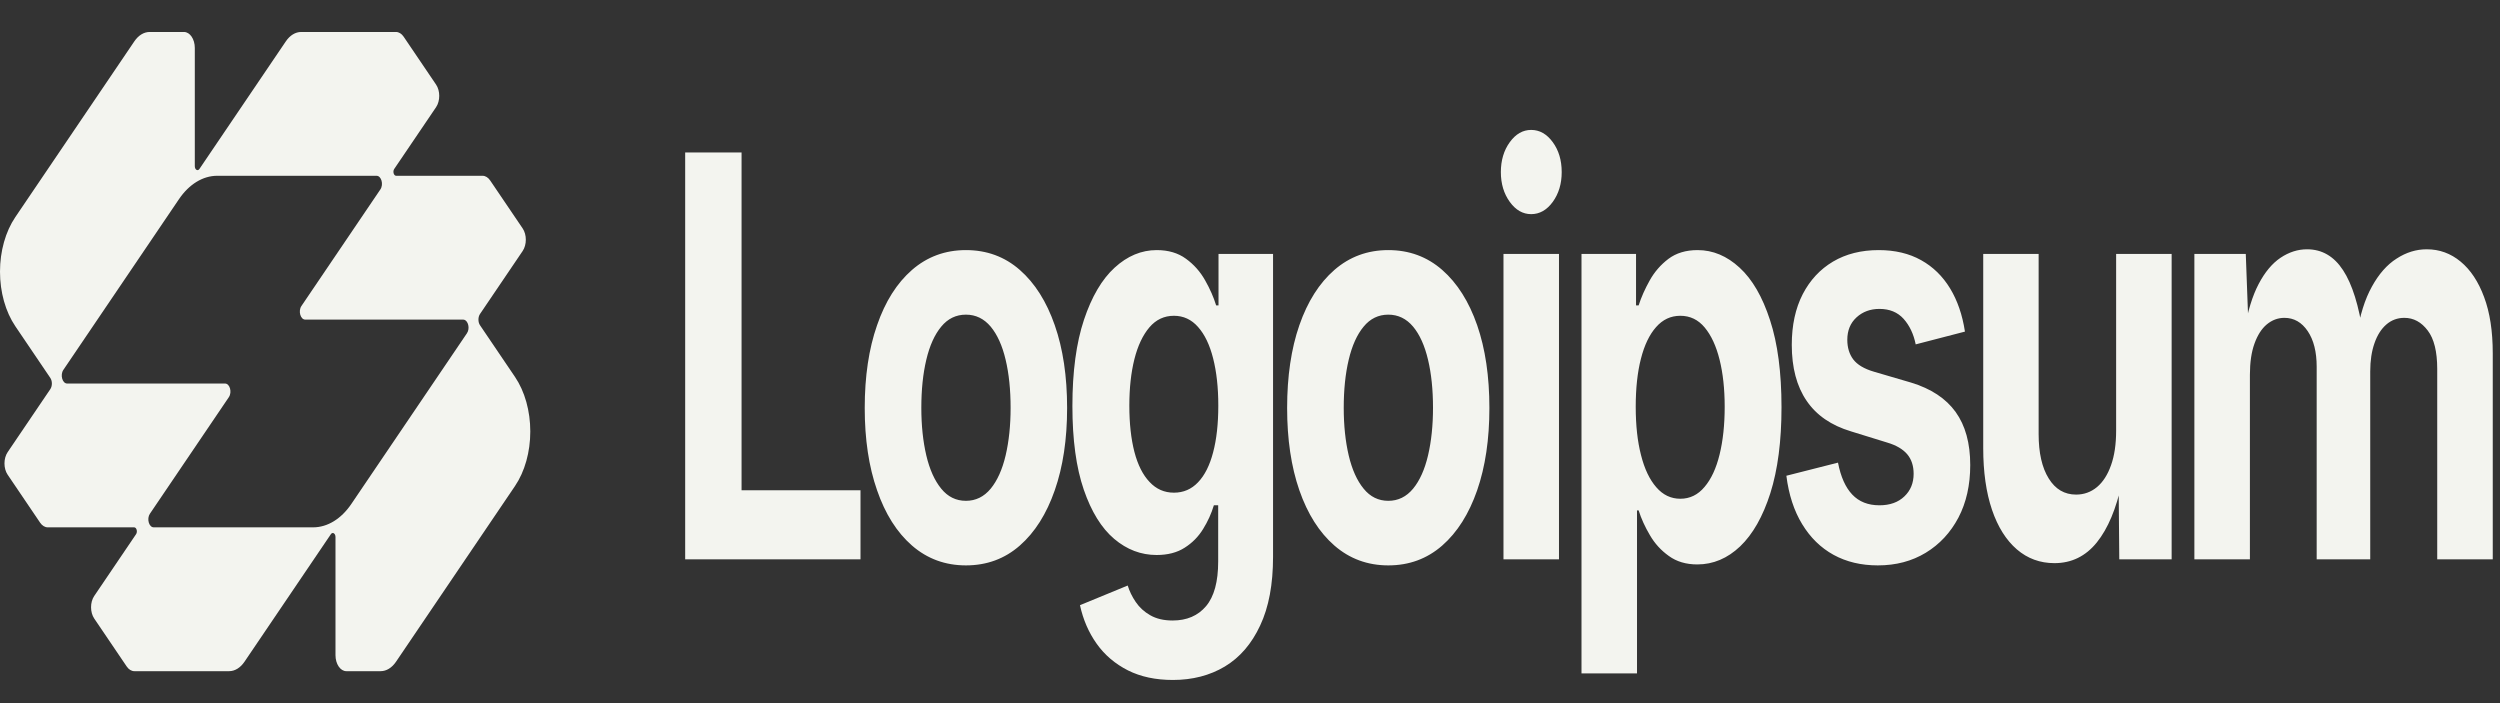 <svg width="128" height="36" viewBox="0 0 128 36" fill="none" xmlns="http://www.w3.org/2000/svg">
<rect x="0" y="0" width="128" height="36" fill="#333333" stroke="none"/>
<path fill-rule="evenodd" clip-rule="evenodd" d="M9.42 1.637C9.726 1.637 9.974 2.003 9.974 2.455V8.507C9.974 8.689 10.123 8.78 10.21 8.651L14.636 2.116C14.844 1.809 15.126 1.637 15.42 1.637H20.273C20.42 1.637 20.561 1.723 20.665 1.876L22.327 4.331C22.543 4.65 22.543 5.168 22.327 5.488L20.184 8.651C20.097 8.78 20.159 9 20.282 9H24.706C24.853 9 24.994 9.087 25.097 9.24L26.76 11.695C26.976 12.014 26.976 12.532 26.76 12.851L24.577 16.075C24.469 16.235 24.469 16.494 24.577 16.653L26.368 19.298C26.87 20.039 27.151 21.044 27.151 22.091C27.151 23.139 26.87 24.144 26.368 24.885L20.273 33.885C20.065 34.191 19.783 34.364 19.489 34.364H17.732C17.426 34.364 17.177 33.998 17.177 33.546V27.494C17.177 27.312 17.028 27.221 16.941 27.35L12.515 33.885C12.307 34.191 12.025 34.364 11.732 34.364H6.879C6.732 34.364 6.591 34.278 6.487 34.124L4.825 31.67C4.608 31.35 4.608 30.832 4.825 30.513L6.967 27.35C7.054 27.221 6.992 27 6.869 27H2.446C2.299 27 2.158 26.914 2.054 26.761L0.392 24.306C0.175 23.987 0.175 23.469 0.392 23.149L2.575 19.926C2.683 19.766 2.683 19.507 2.575 19.348L0.784 16.703C0.282 15.962 0 14.957 0 13.909C0 12.862 0.282 11.857 0.784 11.116L6.879 2.116C7.087 1.809 7.368 1.637 7.662 1.637H9.42ZM11.122 9C10.387 9 9.682 9.432 9.162 10.199L3.244 18.938C3.069 19.196 3.193 19.637 3.439 19.637H11.522C11.768 19.637 11.892 20.077 11.717 20.335L7.676 26.302C7.502 26.56 7.625 27 7.872 27H16.03C16.765 27 17.47 26.569 17.989 25.802L23.908 17.062C24.072 16.821 23.973 16.418 23.757 16.369L23.712 16.364H15.63C15.383 16.364 15.259 15.923 15.434 15.666L19.475 9.699C19.65 9.441 19.526 9 19.279 9H11.122Z" fill="#F3F4EF"/>
<path d="M44.058 28.637H35.081V7.806H37.968V25.102H44.058V28.637ZM49.455 28.948C48.395 28.948 47.475 28.61 46.695 27.933C45.919 27.257 45.323 26.313 44.906 25.102C44.484 23.897 44.274 22.492 44.274 20.889C44.274 19.269 44.484 17.856 44.906 16.651C45.323 15.44 45.919 14.496 46.695 13.82C47.475 13.143 48.395 12.805 49.455 12.805C50.522 12.805 51.442 13.143 52.214 13.82C52.986 14.496 53.583 15.44 54.004 16.651C54.425 17.856 54.636 19.269 54.636 20.889C54.636 22.492 54.425 23.897 54.004 25.102C53.583 26.313 52.986 27.257 52.214 27.933C51.442 28.61 50.522 28.948 49.455 28.948ZM49.455 25.642C49.957 25.642 50.38 25.435 50.724 25.02C51.063 24.606 51.318 24.039 51.488 23.319C51.658 22.593 51.743 21.78 51.743 20.881C51.743 19.953 51.658 19.132 51.488 18.418C51.318 17.698 51.063 17.133 50.724 16.724C50.38 16.315 49.957 16.11 49.455 16.11C48.949 16.11 48.528 16.315 48.191 16.724C47.852 17.133 47.597 17.698 47.427 18.418C47.257 19.132 47.172 19.953 47.172 20.881C47.172 21.78 47.257 22.593 47.427 23.319C47.597 24.039 47.852 24.606 48.191 25.02C48.528 25.435 48.949 25.642 49.455 25.642ZM60.049 34.814C59.17 34.814 58.404 34.651 57.75 34.323C57.092 33.99 56.559 33.535 56.148 32.957C55.738 32.379 55.454 31.721 55.295 30.985L57.739 29.979C57.827 30.268 57.964 30.549 58.149 30.821C58.337 31.1 58.585 31.326 58.891 31.5C59.202 31.68 59.584 31.77 60.038 31.77C60.766 31.77 61.337 31.525 61.751 31.034C62.164 30.543 62.371 29.782 62.371 28.751V25.871H62.15C62.024 26.291 61.841 26.695 61.601 27.082C61.361 27.475 61.047 27.794 60.659 28.04C60.271 28.291 59.791 28.416 59.218 28.416C58.42 28.416 57.696 28.14 57.046 27.59C56.396 27.039 55.877 26.199 55.489 25.07C55.101 23.941 54.907 22.514 54.907 20.791C54.907 19.029 55.105 17.556 55.5 16.372C55.895 15.189 56.418 14.3 57.068 13.705C57.722 13.105 58.441 12.805 59.224 12.805C59.819 12.805 60.317 12.952 60.72 13.247C61.126 13.541 61.453 13.91 61.701 14.351C61.952 14.793 62.14 15.221 62.266 15.636H62.388V13.001H65.18V28.514C65.18 29.921 64.961 31.091 64.521 32.024C64.085 32.962 63.481 33.663 62.709 34.127C61.941 34.585 61.054 34.814 60.049 34.814ZM60.105 25.225C60.592 25.225 61.004 25.048 61.34 24.693C61.68 24.339 61.937 23.829 62.111 23.163C62.288 22.498 62.377 21.699 62.377 20.766C62.377 19.844 62.288 19.037 62.111 18.344C61.937 17.657 61.68 17.122 61.34 16.741C61.004 16.359 60.592 16.168 60.105 16.168C59.606 16.168 59.189 16.364 58.852 16.757C58.513 17.155 58.256 17.698 58.082 18.385C57.909 19.078 57.822 19.871 57.822 20.766C57.822 21.677 57.909 22.468 58.082 23.139C58.256 23.804 58.514 24.317 58.858 24.677C59.198 25.042 59.614 25.225 60.105 25.225ZM71.082 28.948C70.022 28.948 69.102 28.61 68.322 27.933C67.546 27.257 66.948 26.313 66.527 25.102C66.109 23.897 65.901 22.492 65.901 20.889C65.901 19.269 66.109 17.856 66.527 16.651C66.948 15.44 67.546 14.496 68.322 13.82C69.102 13.143 70.022 12.805 71.082 12.805C72.146 12.805 73.066 13.143 73.841 13.82C74.613 14.496 75.21 15.44 75.631 16.651C76.048 17.856 76.257 19.269 76.257 20.889C76.257 22.492 76.048 23.897 75.631 25.102C75.21 26.313 74.613 27.257 73.841 27.933C73.066 28.61 72.146 28.948 71.082 28.948ZM71.082 25.642C71.584 25.642 72.007 25.435 72.351 25.02C72.691 24.606 72.945 24.039 73.115 23.319C73.285 22.593 73.37 21.78 73.37 20.881C73.37 19.953 73.285 19.132 73.115 18.418C72.945 17.698 72.691 17.133 72.351 16.724C72.007 16.315 71.584 16.11 71.082 16.11C70.576 16.11 70.154 16.315 69.818 16.724C69.478 17.133 69.224 17.698 69.054 18.418C68.884 19.132 68.799 19.953 68.799 20.881C68.799 21.78 68.884 22.593 69.054 23.319C69.224 24.039 69.478 24.606 69.818 25.02C70.154 25.435 70.576 25.642 71.082 25.642ZM79.82 28.637H76.978V13.001H79.82V28.637ZM78.396 10.964C77.968 10.964 77.602 10.754 77.299 10.334C76.996 9.914 76.844 9.407 76.844 8.812C76.844 8.212 76.996 7.702 77.299 7.282C77.602 6.862 77.968 6.652 78.396 6.652C78.828 6.652 79.198 6.862 79.504 7.282C79.807 7.697 79.959 8.207 79.959 8.812C79.959 9.407 79.807 9.914 79.504 10.334C79.198 10.754 78.828 10.964 78.396 10.964ZM83.815 34.479H80.973V13.001H83.765V15.636H83.898C84.031 15.221 84.22 14.796 84.464 14.36C84.707 13.923 85.027 13.555 85.422 13.255C85.821 12.955 86.32 12.805 86.918 12.805C87.701 12.805 88.418 13.105 89.068 13.705C89.718 14.3 90.237 15.194 90.625 16.389C91.017 17.583 91.213 19.07 91.213 20.848C91.213 22.582 91.022 24.05 90.642 25.25C90.261 26.444 89.746 27.352 89.096 27.974C88.446 28.59 87.714 28.899 86.902 28.899C86.325 28.899 85.84 28.754 85.444 28.465C85.045 28.181 84.722 27.827 84.475 27.401C84.223 26.976 84.031 26.553 83.898 26.133H83.815V34.479ZM86.032 25.536C86.523 25.536 86.937 25.334 87.273 24.93C87.613 24.532 87.87 23.979 88.043 23.27C88.217 22.561 88.304 21.748 88.304 20.831C88.304 19.921 88.217 19.116 88.043 18.418C87.87 17.72 87.615 17.169 87.278 16.765C86.946 16.367 86.53 16.168 86.032 16.168C85.544 16.168 85.13 16.361 84.79 16.749C84.451 17.131 84.192 17.671 84.015 18.369C83.837 19.061 83.749 19.882 83.749 20.831C83.749 21.775 83.839 22.599 84.02 23.302C84.198 24.006 84.458 24.554 84.802 24.947C85.141 25.34 85.552 25.536 86.032 25.536ZM96.144 28.948C95.291 28.948 94.535 28.768 93.878 28.408C93.224 28.048 92.688 27.524 92.271 26.837C91.854 26.155 91.584 25.329 91.462 24.358L94.105 23.687C94.246 24.412 94.489 24.958 94.837 25.323C95.184 25.689 95.647 25.871 96.227 25.871C96.763 25.871 97.19 25.719 97.507 25.413C97.821 25.113 97.978 24.729 97.978 24.26C97.978 23.851 97.868 23.515 97.646 23.253C97.421 22.991 97.077 22.792 96.615 22.656L94.787 22.091C93.763 21.786 93.001 21.262 92.498 20.52C91.992 19.779 91.739 18.824 91.739 17.657C91.739 16.653 91.926 15.789 92.299 15.063C92.672 14.343 93.189 13.787 93.85 13.394C94.515 13.001 95.295 12.805 96.189 12.805C97.023 12.805 97.748 12.977 98.361 13.32C98.97 13.659 99.465 14.141 99.846 14.769C100.223 15.39 100.476 16.127 100.605 16.978L98.084 17.632C97.977 17.103 97.77 16.667 97.463 16.323C97.156 15.985 96.745 15.816 96.227 15.816C95.762 15.816 95.37 15.96 95.053 16.25C94.739 16.539 94.582 16.921 94.582 17.395C94.582 17.793 94.683 18.129 94.886 18.401C95.093 18.674 95.446 18.884 95.945 19.031L97.845 19.588C98.869 19.899 99.63 20.401 100.128 21.093C100.627 21.786 100.876 22.691 100.876 23.81C100.876 24.835 100.675 25.732 100.272 26.501C99.866 27.27 99.308 27.87 98.599 28.301C97.89 28.732 97.072 28.948 96.144 28.948ZM105.187 28.833C104.452 28.833 103.811 28.599 103.265 28.13C102.714 27.655 102.289 26.979 101.99 26.101C101.691 25.217 101.541 24.164 101.541 22.942V13.001H104.378V22.222C104.378 23.188 104.55 23.946 104.894 24.497C105.234 25.048 105.701 25.323 106.296 25.323C106.698 25.323 107.055 25.195 107.365 24.939C107.672 24.682 107.912 24.309 108.085 23.818C108.259 23.332 108.346 22.743 108.346 22.05V13.001H111.188V28.637H108.507L108.473 24.734H108.634C108.353 26.049 107.928 27.061 107.359 27.77C106.787 28.479 106.063 28.833 105.187 28.833ZM115.195 28.637H112.352V13.001H114.984L115.128 16.888H114.918C115.084 15.928 115.326 15.145 115.643 14.54C115.961 13.934 116.334 13.487 116.763 13.198C117.195 12.909 117.648 12.764 118.12 12.764C118.885 12.764 119.5 13.121 119.966 13.836C120.435 14.55 120.778 15.652 120.996 17.141H120.669C120.824 16.143 121.081 15.322 121.439 14.679C121.794 14.03 122.217 13.55 122.708 13.239C123.196 12.922 123.71 12.764 124.249 12.764C124.899 12.764 125.477 12.974 125.983 13.394C126.493 13.814 126.894 14.42 127.186 15.21C127.481 15.996 127.629 16.956 127.629 18.09V28.637H124.786V18.892C124.786 18.003 124.624 17.346 124.299 16.921C123.974 16.49 123.575 16.274 123.102 16.274C122.747 16.274 122.439 16.389 122.176 16.618C121.914 16.847 121.713 17.166 121.572 17.575C121.428 17.984 121.356 18.464 121.356 19.015V28.637H118.614V18.778C118.614 18.014 118.46 17.406 118.154 16.953C117.847 16.5 117.45 16.274 116.962 16.274C116.63 16.274 116.329 16.386 116.059 16.61C115.793 16.833 115.583 17.163 115.427 17.6C115.272 18.03 115.195 18.56 115.195 19.187V28.637Z" fill="#F3F4EF"/>
</svg>
